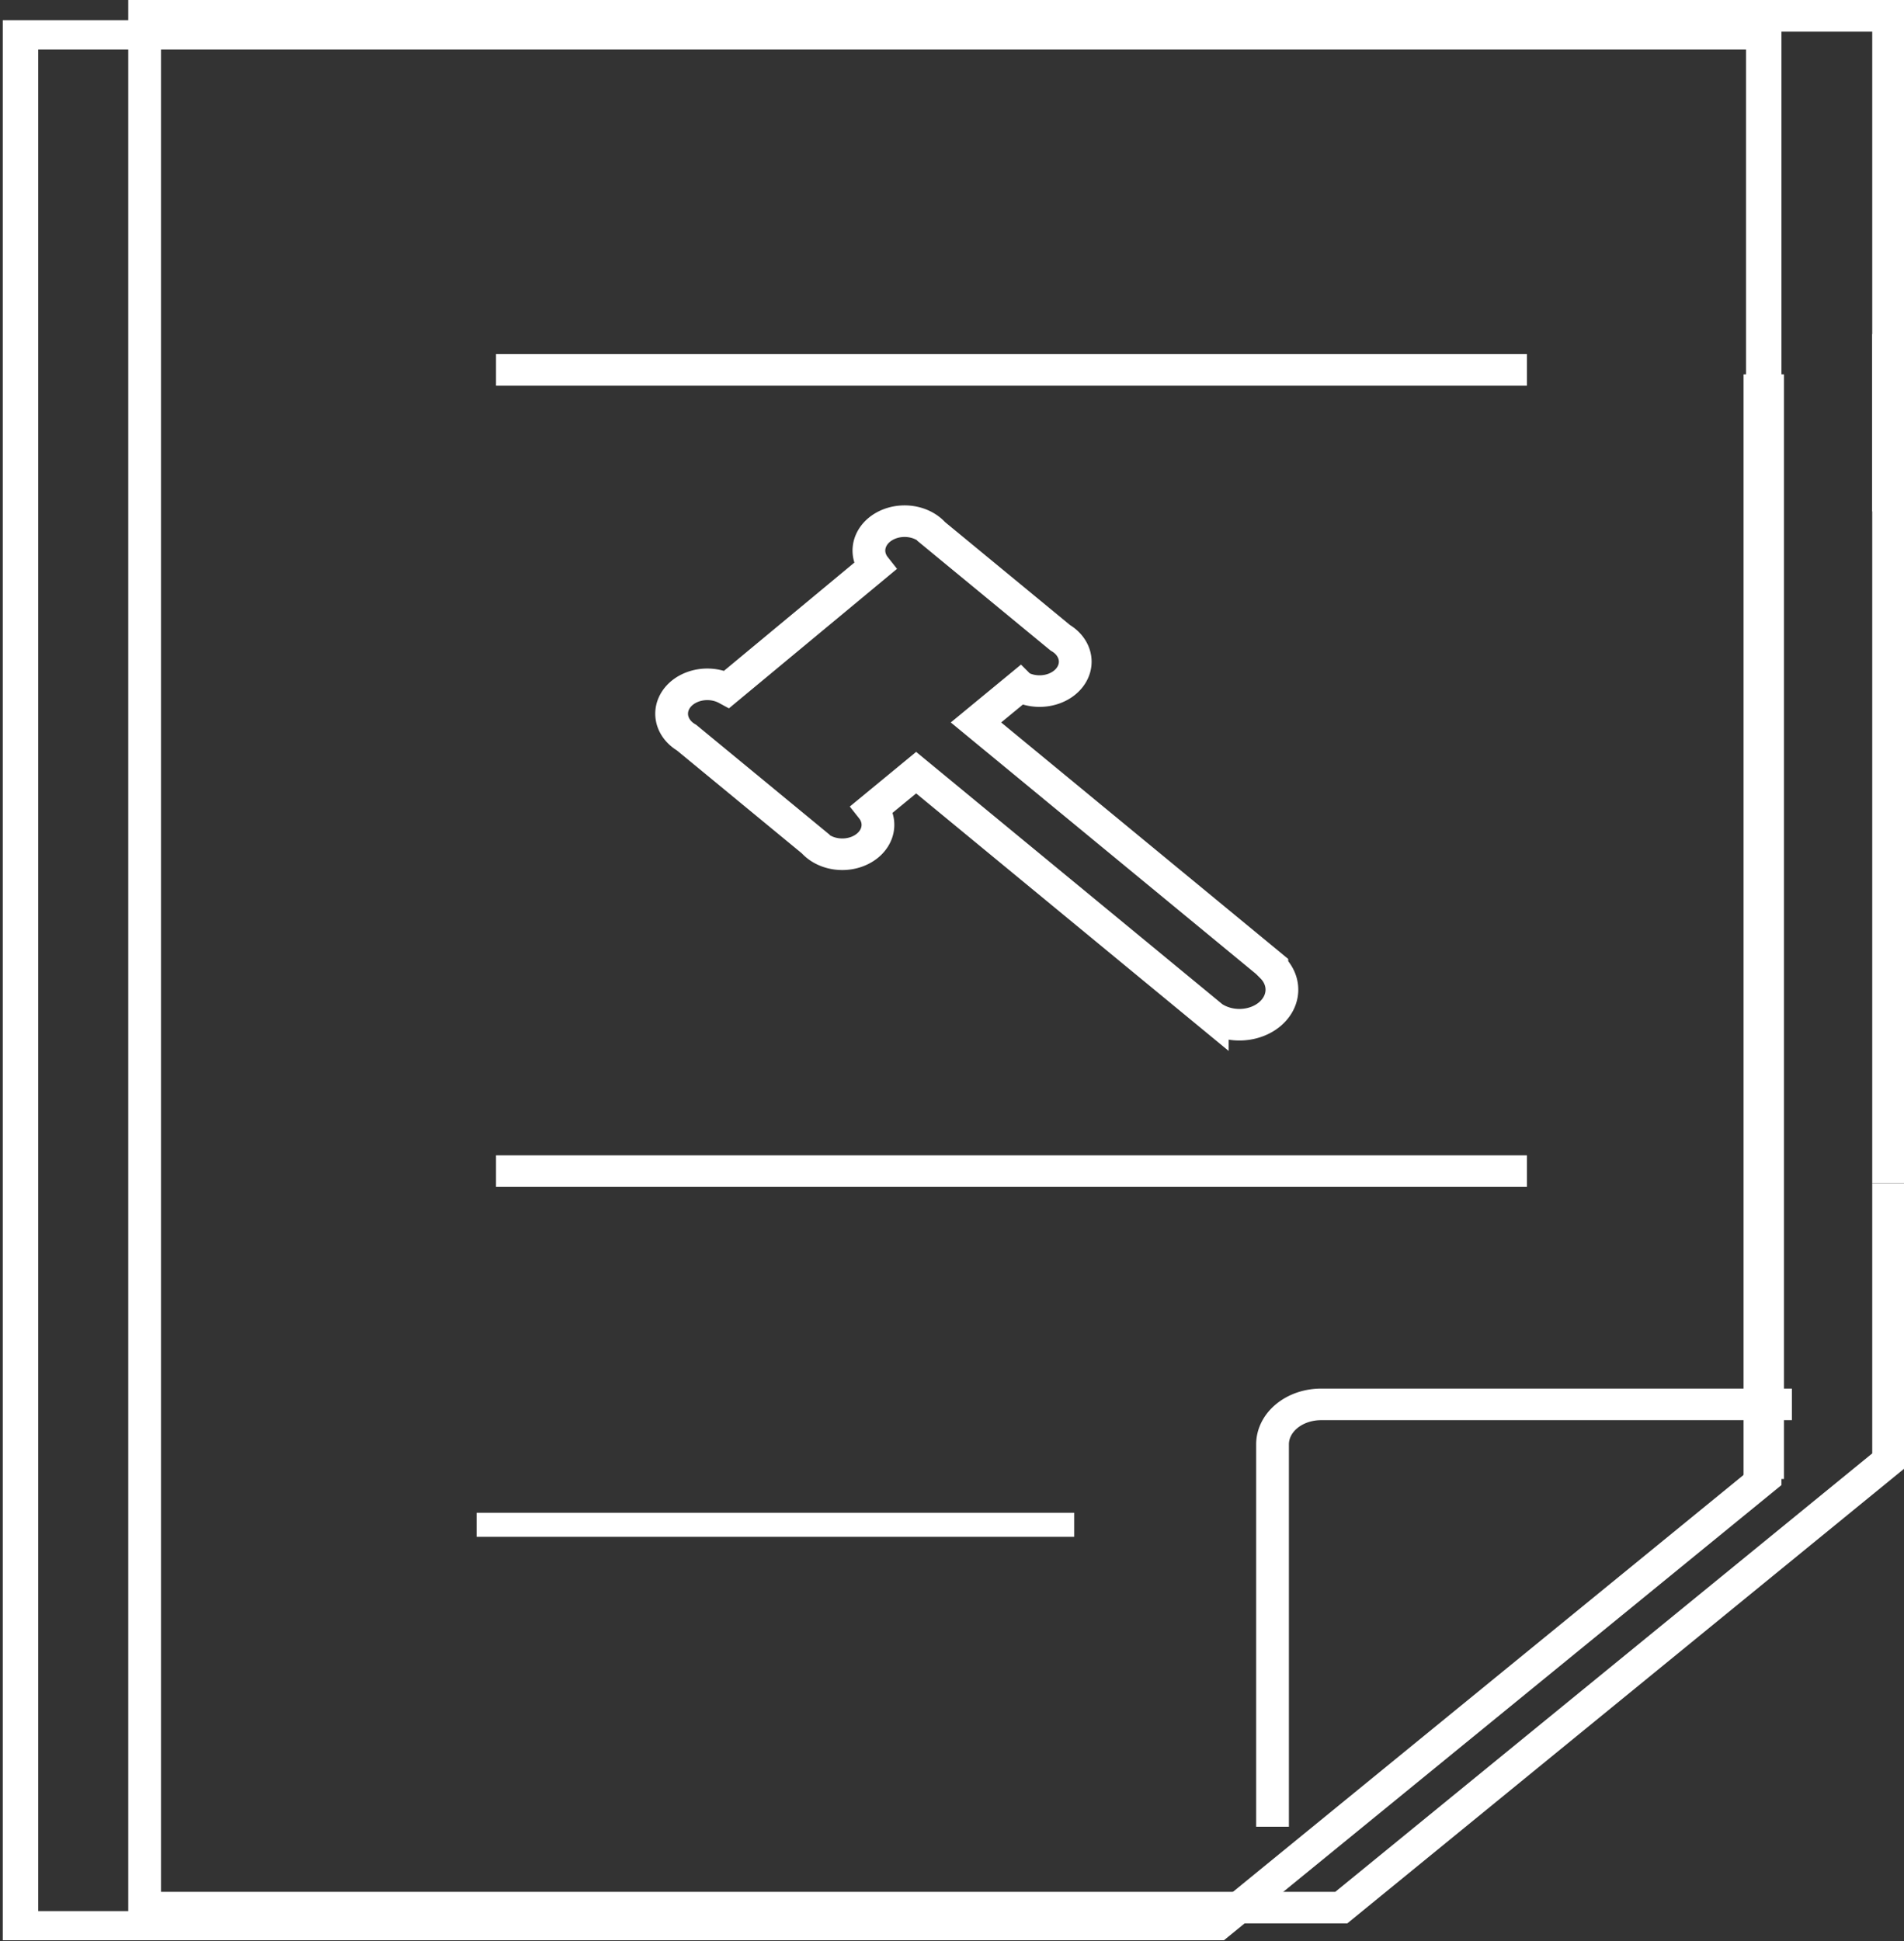 <?xml version="1.0" encoding="UTF-8" standalone="no"?>
<svg
   xmlns:dc="http://purl.org/dc/elements/1.1/"
   xmlns:cc="http://creativecommons.org/ns#"
   xmlns:rdf="http://www.w3.org/1999/02/22-rdf-syntax-ns#"
   xmlns:svg="http://www.w3.org/2000/svg"
   xmlns="http://www.w3.org/2000/svg"
   xmlns:sodipodi="http://sodipodi.sourceforge.net/DTD/sodipodi-0.dtd"
   xmlns:inkscape="http://www.inkscape.org/namespaces/inkscape"
   inkscape:version="1.0 (4035a4fb49, 2020-05-01)"
   height="48.632"
   width="47.713"
   sodipodi:docname="logo-tebas.svg"
   id="svg26"
   version="1.1"
   viewBox="0 0 47.713 48.632">
  <rect x="0" y="0" width="47.713" height="48.632" fill="#333333" stroke="none"/>
  <sodipodi:namedview
     inkscape:current-layer="svg26"
     inkscape:window-maximized="1"
     inkscape:window-y="-8"
     inkscape:window-x="-8"
     inkscape:cy="48.355273"
     inkscape:cx="109.5663"
     inkscape:zoom="2.0437624"
     showgrid="false"
     id="namedview28"
     inkscape:window-height="705"
     inkscape:window-width="1366"
     inkscape:pageshadow="2"
     inkscape:pageopacity="0"
     guidetolerance="10"
     gridtolerance="10"
     objecttolerance="10"
     borderopacity="1"
     bordercolor="#666666"
     pagecolor="#5776b0" />
  <defs
     id="defs4">
    <style
       id="style2">.cls-1{fill:none;stroke:#5776b0;stroke-miterlimit:10;}.cls-2{fill:#5776b0;}</style>
  </defs>
  <title
     id="title6">Asset 5</title>
  <g
     transform="matrix(0.942,0,0,0.908,0.005,-7.2966236e-7)"
     id="g1022">
    <g
       id="g162"
       transform="matrix(0.942,0,0,0.805,175.604,-3.868)"
       style="stroke:#ffffff">
      <path
         sodipodi:nodetypes="ccccccc"
         style="fill:none;stroke:#ffffff;stroke-miterlimit:10"
         class="cls-1"
         d="M -136.613,22.979 V 5.999 h -49.23 V 70.809 h 33.78 l 15.45,-15.31 v -9.5"
         id="path8-4" />
      <line
         style="fill:none;stroke:#ffffff;stroke-width:1.141;stroke-miterlimit:10"
         class="cls-1"
         x1="-136.613"
         y1="17.638"
         x2="-136.613"
         y2="55.499"
         id="line14-8-3-1" />
    </g>
    <path
       class="cls-1"
       d="M 50.236,14.112 V 0.436 H 3.842 V 52.635 H 35.676 L 50.236,40.304 v -7.651 m -2.573,6.097 H 35.148 a 1.291,1.103 0 0 0 -1.301,1.103 V 50.404"
       id="path8"
       style="stroke:#ffffff;stroke-width:0.871" />
    <line
       class="cls-1"
       x1="13.19"
       y1="10.205"
       x2="40.614"
       y2="10.205"
       id="line10"
       style="stroke:#ffffff;stroke-width:0.871" />
    <line
       class="cls-1"
       x1="13.19"
       y1="32.314"
       x2="40.614"
       y2="32.314"
       id="line14"
       style="stroke:#ffffff;stroke-width:0.871" />
    <line
       id="line14-8"
       y2="42.072"
       x2="28.57"
       y1="42.072"
       x1="12.674"
       class="cls-1"
       style="fill:none;stroke:#ffffff;stroke-width:0.663;stroke-miterlimit:10" />
    <line
       id="line10-2"
       y2="32.652"
       x2="50.236"
       y1="9.215"
       x1="50.236"
       class="cls-1"
       style="fill:none;stroke:#ffffff;stroke-width:0.871;stroke-miterlimit:10" />
    <path
       id="path16"
       d="m 33.836,26.667 v 0 l -7.878,-6.733 1.169,-0.999 a 0.949,0.811 0 0 0 1.074,-1.337 l -3.374,-2.883 a 0.949,0.811 0 0 0 -1.564,0.918 l -3.93,3.383 a 0.949,0.811 0 0 0 -1.074,1.337 l 3.374,2.883 a 0.949,0.811 0 0 0 1.564,-0.918 l 1.169,-0.999 7.878,6.733 a 1.131,0.967 0 0 0 1.593,-1.361 z"
       class="cls-1"
       style="fill:none;stroke:#ffffff;stroke-width:0.871;stroke-miterlimit:10" />
  </g>
</svg>
